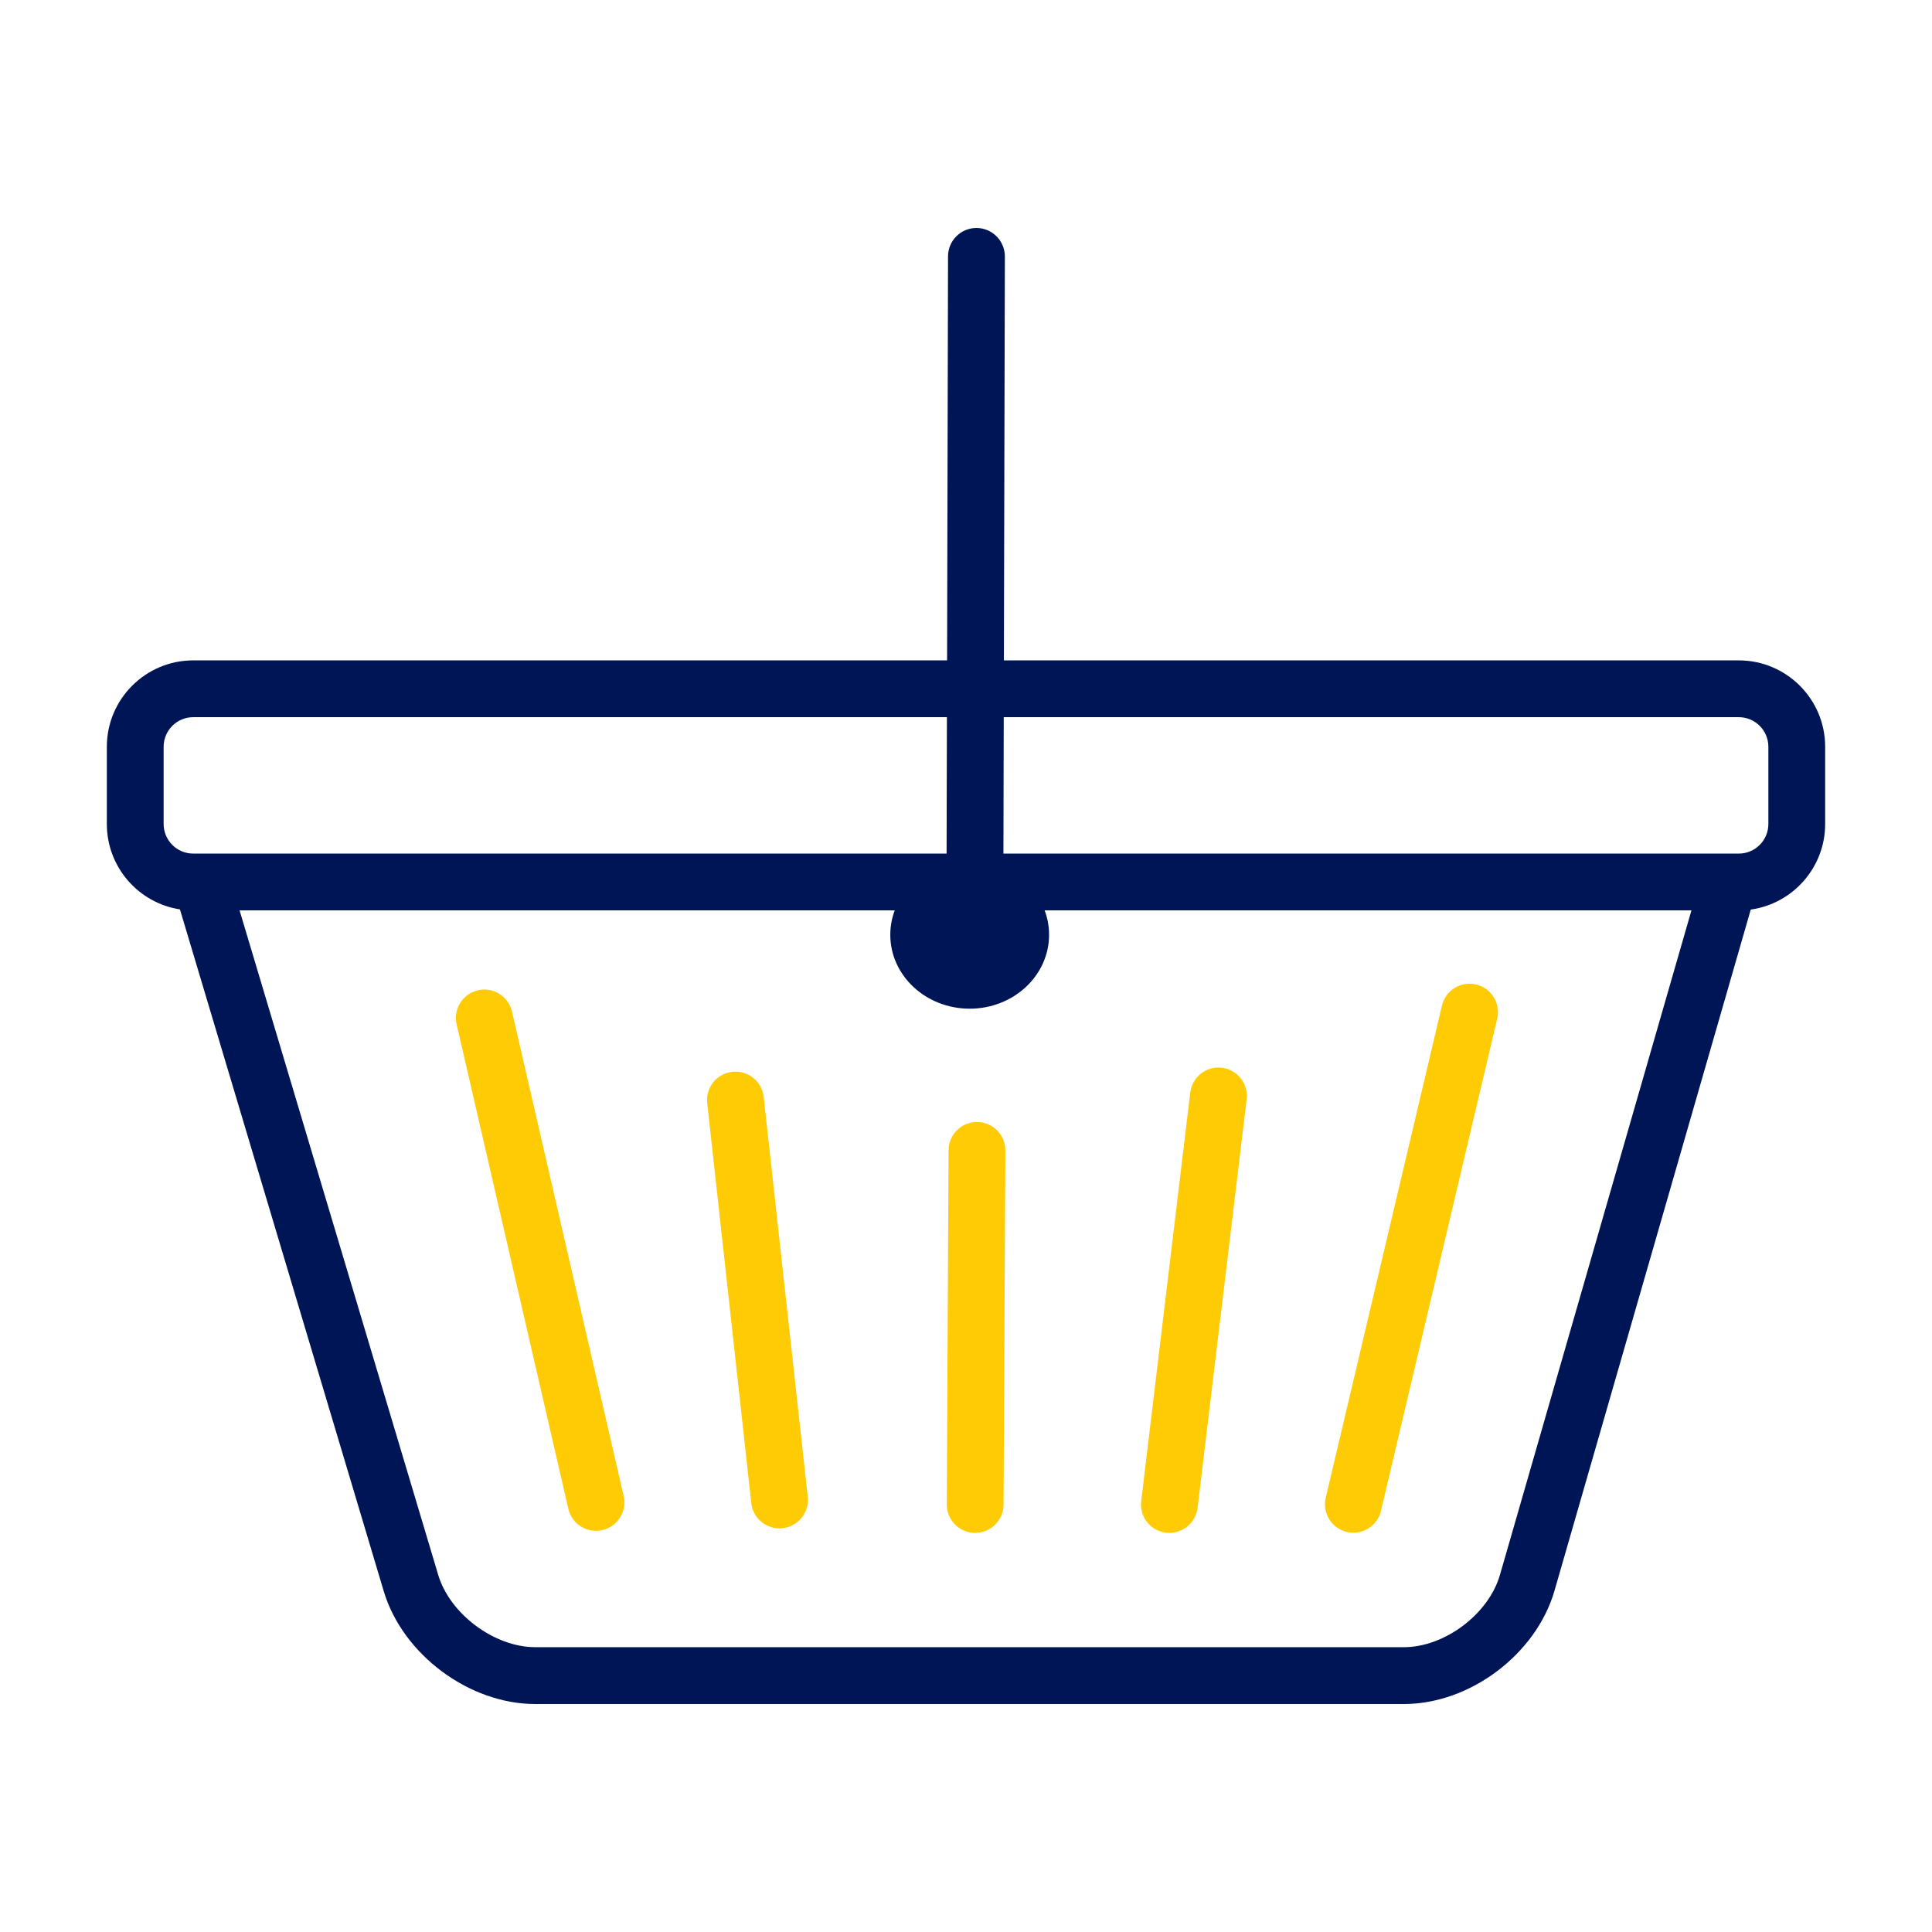 <?xml version="1.0" encoding="utf-8"?>
<!-- Generator: Adobe Illustrator 24.1.2, SVG Export Plug-In . SVG Version: 6.00 Build 0)  -->
<svg version="1.1" id="Warstwa_3" xmlns="http://www.w3.org/2000/svg" xmlns:xlink="http://www.w3.org/1999/xlink" x="0px" y="0px"
	 viewBox="0 0 430 430" style="enable-background:new 0 0 430 430;" xml:space="preserve">
<style type="text/css">
	.st0{fill:#ffcb05;}
	.st1{fill:#001556;}
	.st2{fill:none;}
	.st3{fill-opacity:0;}
</style>
<g>
	<path class="st0" d="M260.27,341.17c-0.25,0-0.51-0.01-0.76-0.04c-3.47-0.42-5.94-3.56-5.52-7.03l10.92-90.94
		c0.42-3.46,3.57-5.93,7.03-5.52c3.47,0.42,5.94,3.56,5.52,7.03l-10.92,90.94C266.15,338.81,263.42,341.17,260.27,341.17z
		 M217.04,341.17c-0.01,0-0.02,0-0.03,0c-3.49-0.02-6.31-2.86-6.29-6.35l0.4-78.81c0.02-3.48,2.84-6.29,6.32-6.29
		c0.01,0,0.02,0,0.03,0c3.49,0.02,6.31,2.86,6.29,6.35l-0.4,78.81C223.34,338.36,220.51,341.17,217.04,341.17z M301.22,341.13
		c-0.48,0-0.97-0.05-1.46-0.17c-3.4-0.8-5.5-4.21-4.7-7.6l25.87-109.55c0.8-3.4,4.2-5.51,7.6-4.7c3.4,0.8,5.5,4.21,4.7,7.6
		l-25.87,109.55C306.68,339.17,304.08,341.13,301.22,341.13z M132.64,340.71c-2.88,0-5.48-1.98-6.15-4.9l-24.86-107.83
		c-0.78-3.4,1.34-6.79,4.74-7.58c3.4-0.79,6.79,1.34,7.58,4.74l24.86,107.83c0.78,3.4-1.34,6.79-4.74,7.58
		C133.59,340.65,133.11,340.71,132.64,340.71z M173.49,340.17c-3.18,0-5.92-2.39-6.28-5.63l-9.81-89.02
		c-0.38-3.47,2.12-6.59,5.59-6.98c3.47-0.38,6.59,2.12,6.98,5.59l9.81,89.02c0.38,3.47-2.12,6.59-5.59,6.98
		C173.95,340.16,173.72,340.17,173.49,340.17z"/>
	<path class="st1" d="M312.46,379.26H119.12c-14.7,0-29.5-11.03-33.71-25.11L40.05,202.4c-9.21-1.42-16.27-9.4-16.27-19v-17.2
		c0-10.6,8.62-19.22,19.22-19.22h167.79L211,57.05c0.01-3.49,2.84-6.31,6.32-6.31c0,0,0.01,0,0.02,0c3.49,0.01,6.31,2.85,6.31,6.34
		l-0.22,89.9H387c10.6,0,19.22,8.62,19.22,19.22v17.2c0,9.7-7.22,17.74-16.56,19.04l-43.68,151.59
		C341.9,368.17,327.18,379.26,312.46,379.26z M53.32,202.62l44.21,147.9c2.61,8.72,12.5,16.09,21.6,16.09h193.33
		c9.08,0,18.87-7.37,21.38-16.09l42.62-147.9H223.11c-0.69,2.74-3.17,4.77-6.13,4.77c0,0-0.01,0-0.01,0
		c-2.95-0.01-5.43-2.04-6.12-4.77H53.32z M384.99,189.98H387c3.63,0,6.58-2.95,6.58-6.58v-17.2c0-3.63-2.95-6.58-6.58-6.58H223.4
		l-0.07,30.36h161.38C384.8,189.98,384.89,189.98,384.99,189.98z M43,159.62c-3.63,0-6.58,2.95-6.58,6.58v17.2
		c0,3.63,2.95,6.58,6.58,6.58h167.68l0.07-30.36H43z"/>
	<ellipse class="st1" cx="215.82" cy="208.05" rx="17.67" ry="16.45"/>
</g>
</svg>
